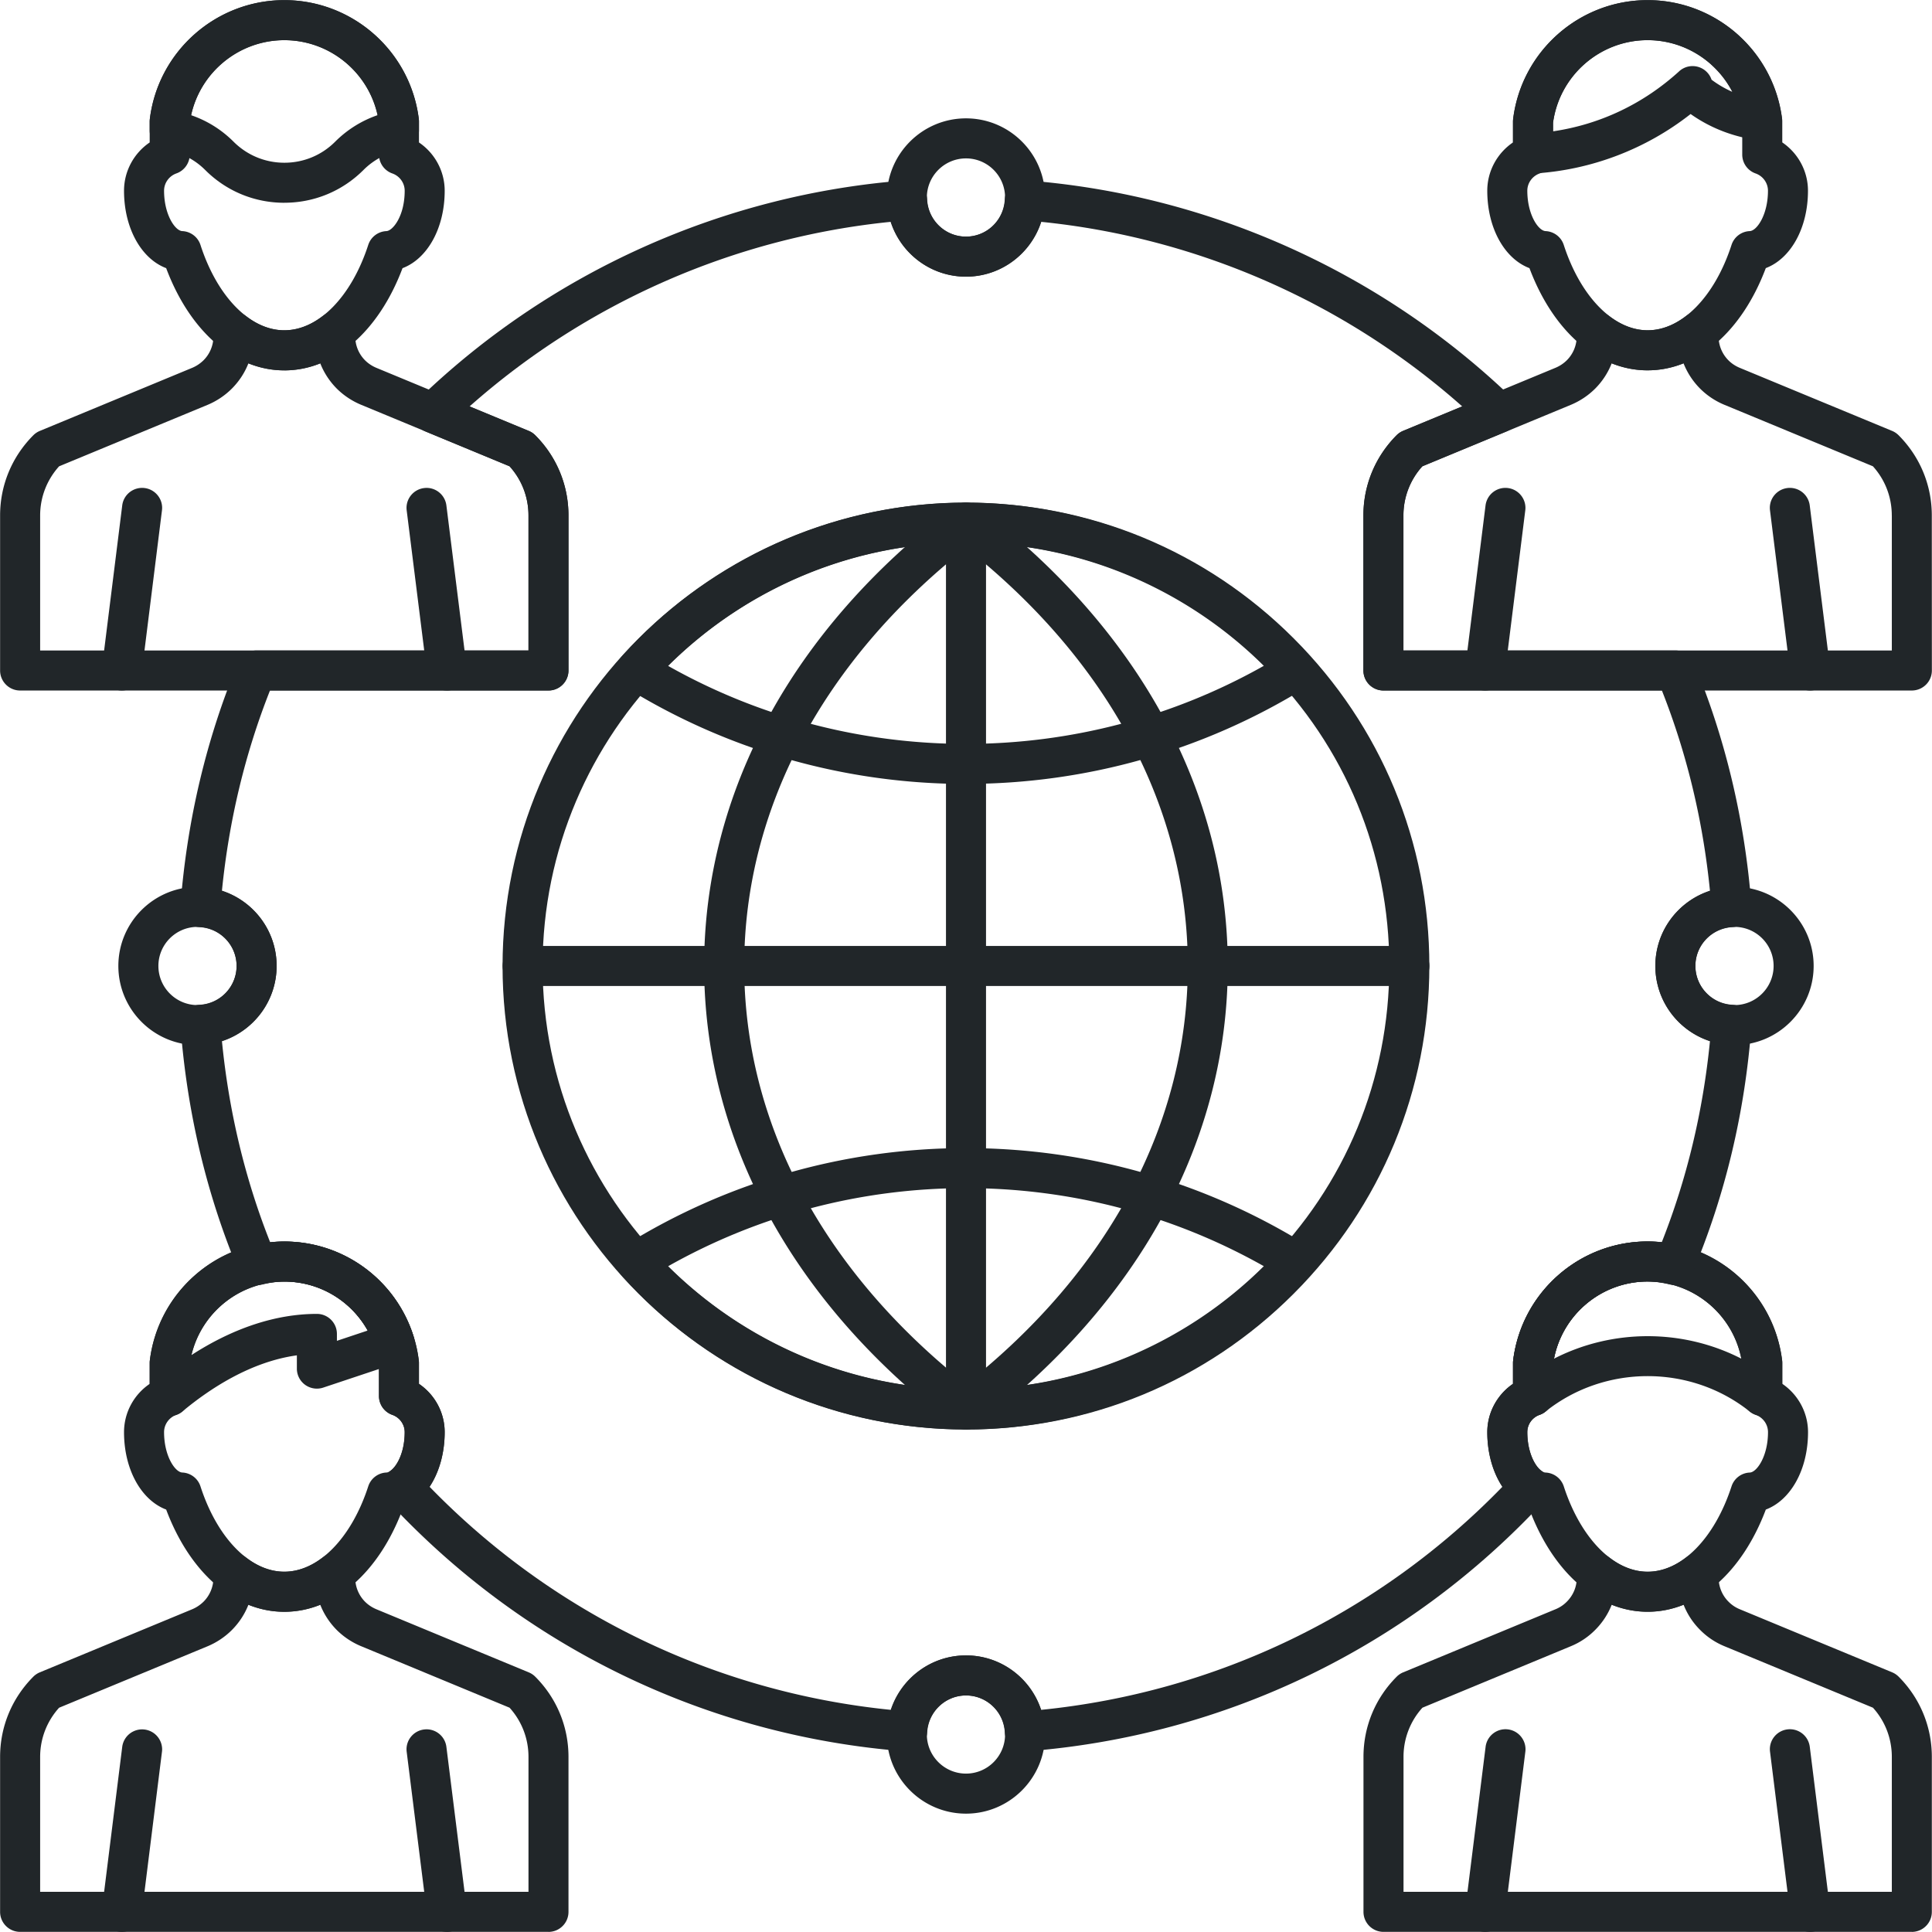 <svg id="Layer_2" xmlns="http://www.w3.org/2000/svg" viewBox="0 0 579 579"><defs><style>.cls-2{fill:#212629}</style></defs><g id="Layer_1-2"><path fill="#fff" d="M0 0h579v579H0z"/><path class="cls-2" d="M289.5 428.4c-76.58 0-138.89-62.3-138.89-138.88.02-76.58 62.33-138.88 138.89-138.88 37.1 0 71.97 14.44 98.2 40.67 26.23 26.23 40.67 61.11 40.66 98.21 0 37.08-14.44 71.96-40.67 98.2-26.23 26.24-61.1 40.69-98.19 40.69zm0-265.77c-69.94 0-126.86 56.92-126.89 126.89 0 69.96 56.92 126.88 126.89 126.88 33.88 0 65.74-13.2 89.7-37.17 23.97-23.97 37.16-55.83 37.16-89.71 0-33.9-13.19-65.77-37.15-89.73-23.96-23.96-55.82-37.16-89.71-37.16z"/><path class="cls-2" d="M289.5 428.37c-3.31 0-6-2.69-6-6V156.63c0-3.31 2.69-6 6-6s6 2.69 6 6v265.74c0 3.31-2.69 6-6 6z"/><path class="cls-2" d="M422.37 295.49H156.64c-3.31 0-6-2.69-6-6s2.69-6 6-6h265.73c3.31 0 6 2.69 6 6s-2.69 6-6 6z"/><path class="cls-2" d="M289.5 428.4c-1.28 0-2.56-.41-3.63-1.22-48.27-36.67-74.85-85.57-74.85-137.68 0-52.11 26.57-100.99 74.82-137.64 2.09-1.58 5.2-1.58 7.28 0 48.25 36.65 74.83 85.54 74.83 137.65 0 52.12-26.57 101.01-74.83 137.67a5.948 5.948 0 01-3.63 1.22zm-.01-264.19c-42.9 33.98-66.46 78.32-66.46 125.28 0 46.97 23.57 91.31 66.48 125.31 42.9-33.99 66.46-78.33 66.46-125.3s-23.56-91.31-66.47-125.29z"/><path class="cls-2" d="M289.47 234.94c-36.12 0-71.36-10.01-101.93-28.95a5.98 5.98 0 01-2.78-4.25c-.25-1.76.29-3.54 1.47-4.86 26.35-29.4 63.99-46.26 103.27-46.26 39.23 0 76.87 16.85 103.25 46.23a5.996 5.996 0 01-1.3 9.11c-30.58 18.95-65.84 28.97-101.96 28.97h-.02zm-89.24-35.38c27.15 15.32 57.84 23.38 89.24 23.38h.02c31.4 0 62.11-8.07 89.26-23.4-23.74-23.54-55.86-36.91-89.25-36.91-33.43 0-65.56 13.38-89.27 36.93zm89.25 228.84c-39.23 0-76.86-16.85-103.24-46.23a5.996 5.996 0 011.3-9.11c30.57-18.96 65.83-28.99 101.96-28.99h.02c36.12 0 71.37 10.02 101.94 28.97a5.996 5.996 0 011.3 9.11c-26.4 29.39-64.05 46.25-103.28 46.25zm-89.24-48.92c23.73 23.55 55.86 36.91 89.24 36.92 33.39 0 65.52-13.38 89.27-36.94-27.15-15.32-57.84-23.39-89.24-23.39h-.02c-31.41 0-62.11 8.08-89.26 23.41zm89.26 164.05c-13.08 0-23.73-10.64-23.73-23.72s10.64-23.7 23.73-23.7 23.71 10.63 23.71 23.7-10.64 23.72-23.71 23.72zm0-35.42c-6.47 0-11.73 5.25-11.73 11.7s5.26 11.72 11.73 11.72 11.71-5.26 11.71-11.72-5.25-11.7-11.71-11.7zm0-425.19c-13.08 0-23.73-10.64-23.73-23.73s10.64-23.72 23.73-23.72 23.71 10.64 23.71 23.72-10.64 23.73-23.71 23.73zm0-35.45c-6.47 0-11.73 5.26-11.73 11.72s5.26 11.73 11.73 11.73 11.71-5.26 11.71-11.73-5.25-11.72-11.71-11.72zm230.31 265.74c-13.07 0-23.71-10.64-23.71-23.73s10.64-23.7 23.71-23.7 23.72 10.63 23.72 23.7-10.64 23.73-23.72 23.73zm0-35.43c-6.46 0-11.71 5.25-11.71 11.7s5.25 11.73 11.71 11.73 11.72-5.26 11.72-11.73-5.26-11.7-11.72-11.7zM59.18 313.21c-13.08 0-23.71-10.64-23.71-23.73s10.64-23.7 23.71-23.7 23.72 10.63 23.72 23.7-10.64 23.73-23.72 23.73zm0-35.43c-6.46 0-11.71 5.25-11.71 11.7s5.25 11.73 11.71 11.73 11.72-5.26 11.72-11.73-5.26-11.7-11.72-11.7zm385.91 301.18c-.25 0-.5-.02-.75-.05a6.013 6.013 0 01-5.26-5.94c0-.25.02-.5.05-.75l6.09-48.73a6 6 0 016.7-5.21c3.03.38 5.25 2.96 5.26 5.94 0 .25-.02.5-.05.75l-6.09 48.73a5.999 5.999 0 01-5.95 5.26zm97.4 0c-2.98 0-5.57-2.22-5.95-5.26l-6.08-48.73c-.03-.25-.05-.5-.05-.75 0-2.98 2.22-5.56 5.26-5.94a6.006 6.006 0 016.7 5.21l6.08 48.73c.03.25.05.5.05.75 0 2.98-2.22 5.56-5.26 5.94-.25.03-.5.05-.75.05zm-48.71-95.93c-14.92 0-28.27-11.64-35.4-30.63-7.45-2.82-12.65-11.95-12.65-23.2 0-5.87 2.98-11.27 7.71-14.49v-6.24c0-.24.01-.49.04-.73 2.48-20.35 19.8-35.69 40.3-35.69s37.83 15.34 40.31 35.69c.03.24.04.48.04.73v6.24c4.74 3.22 7.72 8.62 7.72 14.49 0 11.25-5.21 20.39-12.65 23.2-7.15 18.98-20.5 30.63-35.41 30.63zm-28.34-74.17v9.48c0 2.53-1.59 4.79-3.98 5.65-2.27.81-3.74 2.86-3.74 5.22 0 7.13 3.3 12 5.48 12.1 2.5.11 4.67 1.76 5.45 4.14 5.05 15.54 14.91 25.59 25.13 25.59s20.08-10.05 25.14-25.59a5.995 5.995 0 015.45-4.14c2.18-.09 5.48-4.97 5.48-12.1 0-2.35-1.47-4.4-3.74-5.22a6.021 6.021 0 01-3.98-5.65v-9.48c-1.9-14.16-14.02-24.8-28.35-24.8s-26.44 10.64-28.34 24.8z"/><path class="cls-2" d="M572.96 578.96H414.62c-3.31 0-6-2.69-6-6v-46.44c0-9.08 3.54-17.62 9.96-24.04.56-.56 1.22-1 1.95-1.3l45.68-18.92c1.26-.52 2.38-1.27 3.32-2.22 1.96-1.95 3.02-4.51 3.02-7.25v-1.34a6 6 0 019.68-4.74c7.4 5.75 15.71 5.74 23.14 0a6.006 6.006 0 019.68 4.75v1.34c0 2.74 1.06 5.31 2.98 7.22.96.97 2.07 1.72 3.36 2.25l45.67 18.91c.73.3 1.39.75 1.95 1.31 6.41 6.43 9.94 14.96 9.94 24.04v46.44c0 1.59-.63 3.12-1.76 4.24a5.97 5.97 0 01-4.24 1.76zm-152.34-12h146.34v-40.44c0-5.5-2-10.69-5.66-14.74l-44.52-18.43c-2.79-1.16-5.22-2.8-7.27-4.88a21.965 21.965 0 01-4.96-7.56c-6.99 2.81-14.55 2.81-21.53 0-1.11 2.82-2.79 5.4-5 7.6-2.05 2.06-4.48 3.7-7.22 4.83l-44.51 18.44a21.858 21.858 0 00-5.67 14.74v40.44zm158.33-40.44zm-50.82-102.18c-1.34 0-2.66-.45-3.75-1.31-17.72-14.16-43.46-14.16-61.2 0a5.997 5.997 0 01-9.74-4.69v-9.86c0-.24.01-.48.04-.73 2.48-20.35 19.8-35.69 40.3-35.69s37.83 15.34 40.31 35.69c.03.24.04.48.04.73v9.86a5.997 5.997 0 01-6 6zm-34.35-40.28c-13.75 0-25.47 9.8-28.06 23.12 17.51-8.99 38.64-8.99 56.14 0-2.6-13.31-14.32-23.11-28.07-23.11zM36.51 578.96c-.25 0-.5-.02-.75-.05a6.005 6.005 0 01-5.26-5.94c0-.25.02-.5.05-.75l6.08-48.71a6.005 6.005 0 0111.96.73c0 .25-.02.5-.05.75l-6.08 48.71a5.999 5.999 0 01-5.95 5.26zm97.42 0c-2.98 0-5.57-2.22-5.95-5.25l-6.1-48.71a6.44 6.44 0 01-.05-.75c0-2.98 2.22-5.56 5.25-5.94 3.29-.42 6.29 1.92 6.7 5.21l6.1 48.71c.03.25.05.51.05.75 0 2.98-2.22 5.56-5.25 5.94-.25.03-.5.05-.75.05zm-48.72-95.93c-14.94 0-28.29-11.64-35.41-30.63-7.44-2.82-12.63-11.95-12.63-23.2 0-5.87 2.96-11.26 7.69-14.47v-6.26c0-.24.01-.49.04-.73 2.49-20.33 19.82-35.67 40.31-35.67s37.82 15.33 40.31 35.67c.03.24.04.49.04.73v6.25c4.74 3.21 7.71 8.6 7.71 14.48 0 11.25-5.2 20.38-12.64 23.2-7.14 18.98-20.5 30.63-35.43 30.63zm-28.35-74.17v9.5c0 2.54-1.6 4.8-3.99 5.65-2.21.79-3.7 2.87-3.7 5.19 0 7.13 3.29 12 5.46 12.1 2.5.11 4.68 1.76 5.45 4.15 5.03 15.54 14.89 25.58 25.13 25.58s20.1-10.04 25.15-25.59a5.995 5.995 0 015.45-4.14c1.86-.08 5.47-4.42 5.47-12.1 0-2.32-1.49-4.4-3.71-5.18-2.4-.85-4-3.11-4-5.66v-9.5c-1.91-14.15-14.03-24.78-28.35-24.78s-26.44 10.63-28.35 24.78z"/><path class="cls-2" d="M50.85 424.37c-.86 0-1.73-.19-2.54-.57a5.988 5.988 0 01-3.45-5.43v-9.89c0-.24.01-.49.04-.73 2.49-20.33 19.82-35.67 40.31-35.67 17.86 0 33.44 11.46 38.76 28.53.97 3.12-.73 6.44-3.83 7.48l-23.27 7.76c-1.83.61-3.84.3-5.41-.82a5.99 5.99 0 01-2.49-4.87v-3.98c-13.78 1.9-26.02 9.93-34.28 16.8-1.1.92-2.46 1.39-3.84 1.39zm34.35-40.28c-13.37 0-24.83 9.27-27.84 22.02 12.53-8.11 25.35-12.35 37.61-12.35 3.31 0 6 2.69 6 6v2.07l9.22-3.08c-4.97-8.96-14.41-14.67-24.99-14.67zm79.18 194.87H6.03c-3.31 0-6-2.69-6-6v-46.44c0-9.05 3.53-17.58 9.95-24.03.56-.56 1.23-1.01 1.96-1.31l45.7-18.92c1.23-.52 2.37-1.28 3.36-2.25 1.9-1.9 2.97-4.48 2.97-7.22v-1.34c0-2.29 1.31-4.38 3.36-5.39a6.007 6.007 0 016.32.65c7.39 5.74 15.68 5.75 23.14-.01a5.99 5.99 0 019.66 4.75v1.34c0 2.76 1.06 5.34 2.98 7.26.95.94 2.09 1.69 3.35 2.22l45.68 18.92c.73.3 1.39.74 1.95 1.3 6.42 6.42 9.96 14.96 9.96 24.04v46.44c0 1.59-.63 3.12-1.76 4.24a5.97 5.97 0 01-4.24 1.76zm-152.35-12h146.35v-40.44c0-5.5-2.01-10.69-5.67-14.74l-44.51-18.44a22.747 22.747 0 01-7.21-4.78c-2.22-2.22-3.9-4.81-5.01-7.63-3.48 1.4-7.08 2.11-10.78 2.11s-7.27-.72-10.75-2.12c-1.1 2.82-2.79 5.41-5 7.62a22.694 22.694 0 01-7.19 4.81l-44.55 18.44c-3.67 4.07-5.68 9.27-5.68 14.74v40.44zm158.35-40.44zm274.69-319.58c-.25 0-.5-.02-.75-.05a6.013 6.013 0 01-5.26-5.94c0-.25.02-.5.05-.75l6.09-48.73a6 6 0 016.7-5.21c3.03.38 5.25 2.96 5.26 5.94 0 .25-.02.5-.05.75l-6.09 48.73a5.999 5.999 0 01-5.95 5.26zm97.42 0c-2.98 0-5.57-2.22-5.95-5.26l-6.09-48.73a6.44 6.44 0 01-.05-.75c0-2.98 2.22-5.56 5.26-5.94a6 6 0 016.7 5.21l6.09 48.73c.03.25.05.51.05.75 0 2.98-2.22 5.56-5.26 5.94-.25.03-.5.05-.75.05zm-48.71-95.95c-14.93 0-28.29-11.64-35.42-30.63-7.44-2.82-12.64-11.95-12.64-23.2 0-5.87 2.97-11.26 7.7-14.47v-6.25c0-.24.02-.49.04-.73C455.97 15.37 473.3.04 493.78.04s37.81 15.33 40.31 35.66c.03.24.04.49.04.73v6.25c4.73 3.21 7.7 8.6 7.7 14.47 0 11.25-5.2 20.38-12.64 23.2-7.14 18.98-20.49 30.63-35.41 30.63zm-28.35-74.17v9.5c0 2.54-1.6 4.81-4 5.66-2.22.79-3.71 2.87-3.71 5.18 0 7.13 3.29 12 5.47 12.1 2.5.11 4.68 1.76 5.45 4.14 5.04 15.54 14.91 25.59 25.14 25.59s20.09-10.04 25.14-25.59a5.995 5.995 0 015.45-4.14c2.18-.09 5.47-4.97 5.47-12.1 0-2.32-1.49-4.4-3.71-5.18-2.4-.85-4-3.11-4-5.66v-9.5c-1.91-14.15-14.04-24.78-28.35-24.78s-26.44 10.63-28.35 24.78z"/><path class="cls-2" d="M572.96 206.94H414.61c-3.31 0-6-2.69-6-6v-46.46c0-9.06 3.54-17.6 9.95-24.04.56-.56 1.22-1 1.95-1.31l45.69-18.92a10.65 10.65 0 003.37-2.25c1.89-1.89 2.96-4.47 2.96-7.22v-1.32c0-2.29 1.3-4.37 3.35-5.38 2.05-1.01 4.5-.77 6.31.63 7.46 5.74 15.74 5.74 23.16-.01a6.006 6.006 0 019.68 4.75v1.34c0 2.75 1.06 5.33 2.99 7.26.94.94 2.08 1.69 3.35 2.22l45.68 18.91c.73.3 1.39.75 1.95 1.31 6.41 6.43 9.94 14.96 9.94 24.03l.02 46.46c0 1.59-.63 3.12-1.76 4.24a6.012 6.012 0 01-4.24 1.76zm-152.35-12h146.35v-40.46h-.01c0-5.5-2-10.69-5.66-14.74l-44.52-18.43a22.518 22.518 0 01-7.22-4.8c-2.21-2.21-3.9-4.81-5.01-7.63-6.98 2.8-14.53 2.8-21.53 0a22.28 22.28 0 01-4.99 7.62 22.654 22.654 0 01-7.22 4.81l-44.53 18.44a21.865 21.865 0 00-5.67 14.74v40.46zm158.33-40.46zM459.43 52.01a6.006 6.006 0 01-6-6v-9.57c0-.24.02-.49.04-.73C455.97 15.38 473.3.04 493.79.04c10.12 0 19.83 3.78 27.36 10.65.12.11.24.23.35.35a40.479 40.479 0 0112.51 24.3c.24 1.84-.38 3.69-1.69 5a5.983 5.983 0 01-4.99 1.73c-7.61-.93-14.66-3.64-20.67-7.9-13.4 10.53-29.83 16.8-46.87 17.82-.12 0-.24.01-.36.01zm6-15.19v2.54c14.1-2.08 27.05-8.22 37.76-17.96.02-.02.05-.04.07-.07 2.46-2.2 6.24-1.99 8.45.46.57.63.98 1.35 1.23 2.1 1.92 1.44 4.01 2.66 6.22 3.64-1.54-2.97-3.6-5.67-6.11-7.96-.11-.1-.21-.2-.31-.3-5.26-4.67-11.98-7.24-18.97-7.24-14.31 0-26.44 10.63-28.35 24.78zM36.51 206.94c-.25 0-.5-.02-.75-.05a6.005 6.005 0 01-5.26-5.94c0-.25.02-.5.05-.75l6.08-48.73c.41-3.29 3.41-5.61 6.7-5.21 3.03.38 5.26 2.96 5.26 5.94 0 .25-.02.5-.05.75l-6.08 48.73a5.999 5.999 0 01-5.95 5.26zm97.42 0c-2.98 0-5.57-2.22-5.95-5.25l-6.1-48.73a6.44 6.44 0 01-.05-.75c0-2.98 2.22-5.56 5.25-5.94 3.28-.43 6.29 1.92 6.7 5.21l6.1 48.73c.03.25.05.51.05.75 0 2.98-2.22 5.56-5.25 5.94-.25.03-.5.05-.75.05zm-48.72-95.95c-14.94 0-28.29-11.64-35.41-30.63-7.44-2.82-12.63-11.95-12.63-23.2 0-5.87 2.96-11.26 7.69-14.47v-6.26c0-.24.01-.49.04-.73C47.39 15.38 64.72.04 85.21.04s37.82 15.33 40.31 35.67c.03.24.04.49.04.73v6.25c4.74 3.21 7.71 8.6 7.71 14.48 0 11.25-5.2 20.38-12.64 23.2C113.49 99.35 100.13 111 85.2 111zM56.86 36.82v9.5c0 2.54-1.6 4.8-3.99 5.65-2.21.79-3.7 2.87-3.7 5.19 0 7.13 3.29 12 5.46 12.1 2.5.11 4.68 1.76 5.45 4.15 5.03 15.54 14.89 25.58 25.13 25.58s20.1-10.04 25.15-25.59a5.995 5.995 0 015.45-4.14c1.86-.08 5.47-4.42 5.47-12.1 0-2.32-1.49-4.4-3.71-5.18-2.4-.85-4-3.11-4-5.66v-9.5c-1.91-14.15-14.03-24.78-28.35-24.78S58.78 22.67 56.87 36.82z"/><path class="cls-2" d="M85.21 60.77c-8.96 0-17.38-3.49-23.72-9.83-3.15-3.15-7.16-5.2-11.61-5.94a5.994 5.994 0 01-5.02-5.92v-2.64c0-.24.02-.49.04-.73C47.39 15.43 64.68.1 85.12.04h.18c20.44.06 37.73 15.39 40.22 35.66.03.24.04.49.04.73v2.61c0 2.92-2.11 5.42-4.99 5.92-4.47.76-8.49 2.83-11.63 5.97-6.34 6.34-14.77 9.83-23.72 9.83zM57.27 34.52c4.77 1.63 9.1 4.32 12.71 7.93 4.07 4.07 9.49 6.32 15.24 6.32s11.17-2.24 15.24-6.32c3.6-3.6 7.92-6.29 12.7-7.94-2.84-12.94-14.39-22.43-27.88-22.47h-.14c-13.48.04-25.03 9.53-27.87 22.48zm107.11 172.42H6.03c-3.31 0-6-2.69-6-6v-46.46c0-9.05 3.53-17.58 9.95-24.03.56-.56 1.23-1.01 1.96-1.31l45.7-18.92c1.23-.52 2.37-1.28 3.36-2.25 1.9-1.9 2.97-4.48 2.97-7.22v-1.34c0-2.29 1.31-4.38 3.36-5.39a6.007 6.007 0 016.32.65c7.39 5.74 15.68 5.75 23.14-.01a5.99 5.99 0 019.66 4.75v1.34c0 2.76 1.06 5.34 2.98 7.26.95.94 2.09 1.69 3.35 2.22l45.68 18.92c.73.3 1.39.74 1.95 1.3 6.42 6.42 9.96 14.96 9.96 24.04v46.46c0 1.59-.63 3.12-1.76 4.24a5.97 5.97 0 01-4.24 1.76zm-152.35-12h146.35v-40.46c0-5.5-2.01-10.69-5.67-14.74L108.2 121.3a22.747 22.747 0 01-7.21-4.78c-2.22-2.22-3.9-4.81-5.01-7.63-3.48 1.4-7.08 2.11-10.78 2.11s-7.27-.72-10.75-2.12c-1.1 2.82-2.79 5.41-5 7.62a22.694 22.694 0 01-7.19 4.81l-44.55 18.44c-3.67 4.07-5.68 9.27-5.68 14.74v40.46zm158.35-40.46z"/><path class="cls-2" d="M307.12 524.88c-1.45 0-2.86-.53-3.96-1.49a6.004 6.004 0 01-2.03-4.19c-.33-6.22-5.44-11.09-11.62-11.09s-11.29 4.88-11.64 11.1a5.974 5.974 0 01-2.04 4.18 5.987 5.987 0 01-4.41 1.47c-59.54-4.55-114.69-31.24-155.29-75.15a5.967 5.967 0 01-1.56-4.68 5.978 5.978 0 012.47-4.27c2.04-1.47 4.24-5.71 4.24-11.56 0-2.32-1.49-4.4-3.71-5.18-2.4-.85-4-3.11-4-5.66v-9.5c-1.91-14.15-14.03-24.78-28.35-24.78-1.99 0-4.07.27-6.55.86a5.99 5.99 0 01-6.91-3.5c-9.75-23.05-15.69-47.91-17.66-73.88-.12-1.61.41-3.21 1.48-4.42a6.016 6.016 0 014.2-2.02c6.24-.31 11.13-5.42 11.13-11.63s-4.89-11.33-11.14-11.63a6.01 6.01 0 01-5.69-6.46c1.96-25.52 7.77-50.01 17.26-72.77a5.994 5.994 0 015.54-3.69h81.5v-40.46c0-5.5-2-10.69-5.67-14.74l-25.2-10.43c-1.87-.77-3.22-2.44-3.6-4.43s.27-4.03 1.73-5.44c39.42-38 91.19-61.22 145.77-65.38 1.62-.12 3.21.41 4.43 1.48a6.02 6.02 0 012.02 4.21c.3 6.26 5.41 11.16 11.63 11.16s11.32-4.9 11.63-11.17c.08-1.62.81-3.13 2.02-4.2a5.963 5.963 0 014.42-1.48c54.57 4.17 106.33 27.38 145.77 65.38a5.984 5.984 0 011.73 5.44 6.019 6.019 0 01-3.6 4.43l-25.2 10.43a21.847 21.847 0 00-5.67 14.74v40.46h81.5a6.01 6.01 0 015.54 3.69c9.5 22.77 15.3 47.25 17.26 72.77a6.004 6.004 0 01-5.67 6.45c-6.25.33-11.14 5.44-11.14 11.63s4.88 11.33 11.12 11.64c1.62.08 3.13.81 4.2 2.02a5.963 5.963 0 011.48 4.42c-1.96 25.95-7.9 50.8-17.64 73.86a5.997 5.997 0 01-6.92 3.5c-2.47-.59-4.55-.86-6.55-.86-14.32 0-26.44 10.64-28.34 24.8v9.48c0 2.53-1.59 4.79-3.97 5.65-2.27.82-3.74 2.86-3.74 5.22 0 5.85 2.19 10.09 4.23 11.56a6 6 0 012.46 4.27c.17 1.71-.4 3.41-1.56 4.67-40.59 43.91-95.74 70.6-155.29 75.15-.15.01-.31.02-.46.02zm-178.4-79.33c36.91 38.03 85.65 61.6 138.31 66.88 3.12-9.52 12.04-16.32 22.47-16.32s19.35 6.8 22.46 16.32c52.67-5.28 101.41-28.85 138.31-66.88-2.88-4.35-4.55-10.14-4.55-16.34 0-5.86 2.98-11.26 7.71-14.49v-6.24c0-.24.01-.49.04-.73 2.48-20.35 19.8-35.69 40.3-35.69 1.38 0 2.78.09 4.23.26 7.53-19.01 12.38-39.26 14.46-60.34-9.55-3.08-16.38-12.02-16.38-22.5s6.83-19.39 16.38-22.49c-2.08-20.96-6.92-41.12-14.41-60.06h-83.46c-3.31 0-6-2.69-6-6v-46.46c0-9.06 3.54-17.6 9.95-24.04.56-.56 1.22-1.01 1.96-1.31l17.71-7.33c-35.15-31.16-79.47-50.6-126.23-55.31-3.08 9.57-12.02 16.42-22.5 16.42s-19.43-6.84-22.51-16.42c-46.77 4.71-91.09 24.15-126.23 55.31l17.71 7.33c.73.3 1.39.74 1.95 1.3 6.42 6.42 9.96 14.96 9.96 24.04v46.46c0 3.31-2.69 6-6 6H80.92c-7.49 18.93-12.32 39.09-14.41 60.05 9.56 3.08 16.39 12.02 16.39 22.5s-6.83 19.42-16.39 22.5c2.07 21.1 6.93 41.36 14.47 60.36 1.45-.17 2.85-.26 4.22-.26 20.49 0 37.82 15.33 40.31 35.67.03.24.04.49.04.73v6.25c4.74 3.21 7.71 8.6 7.71 14.48 0 6.21-1.67 12-4.55 16.35z"/></g></svg>